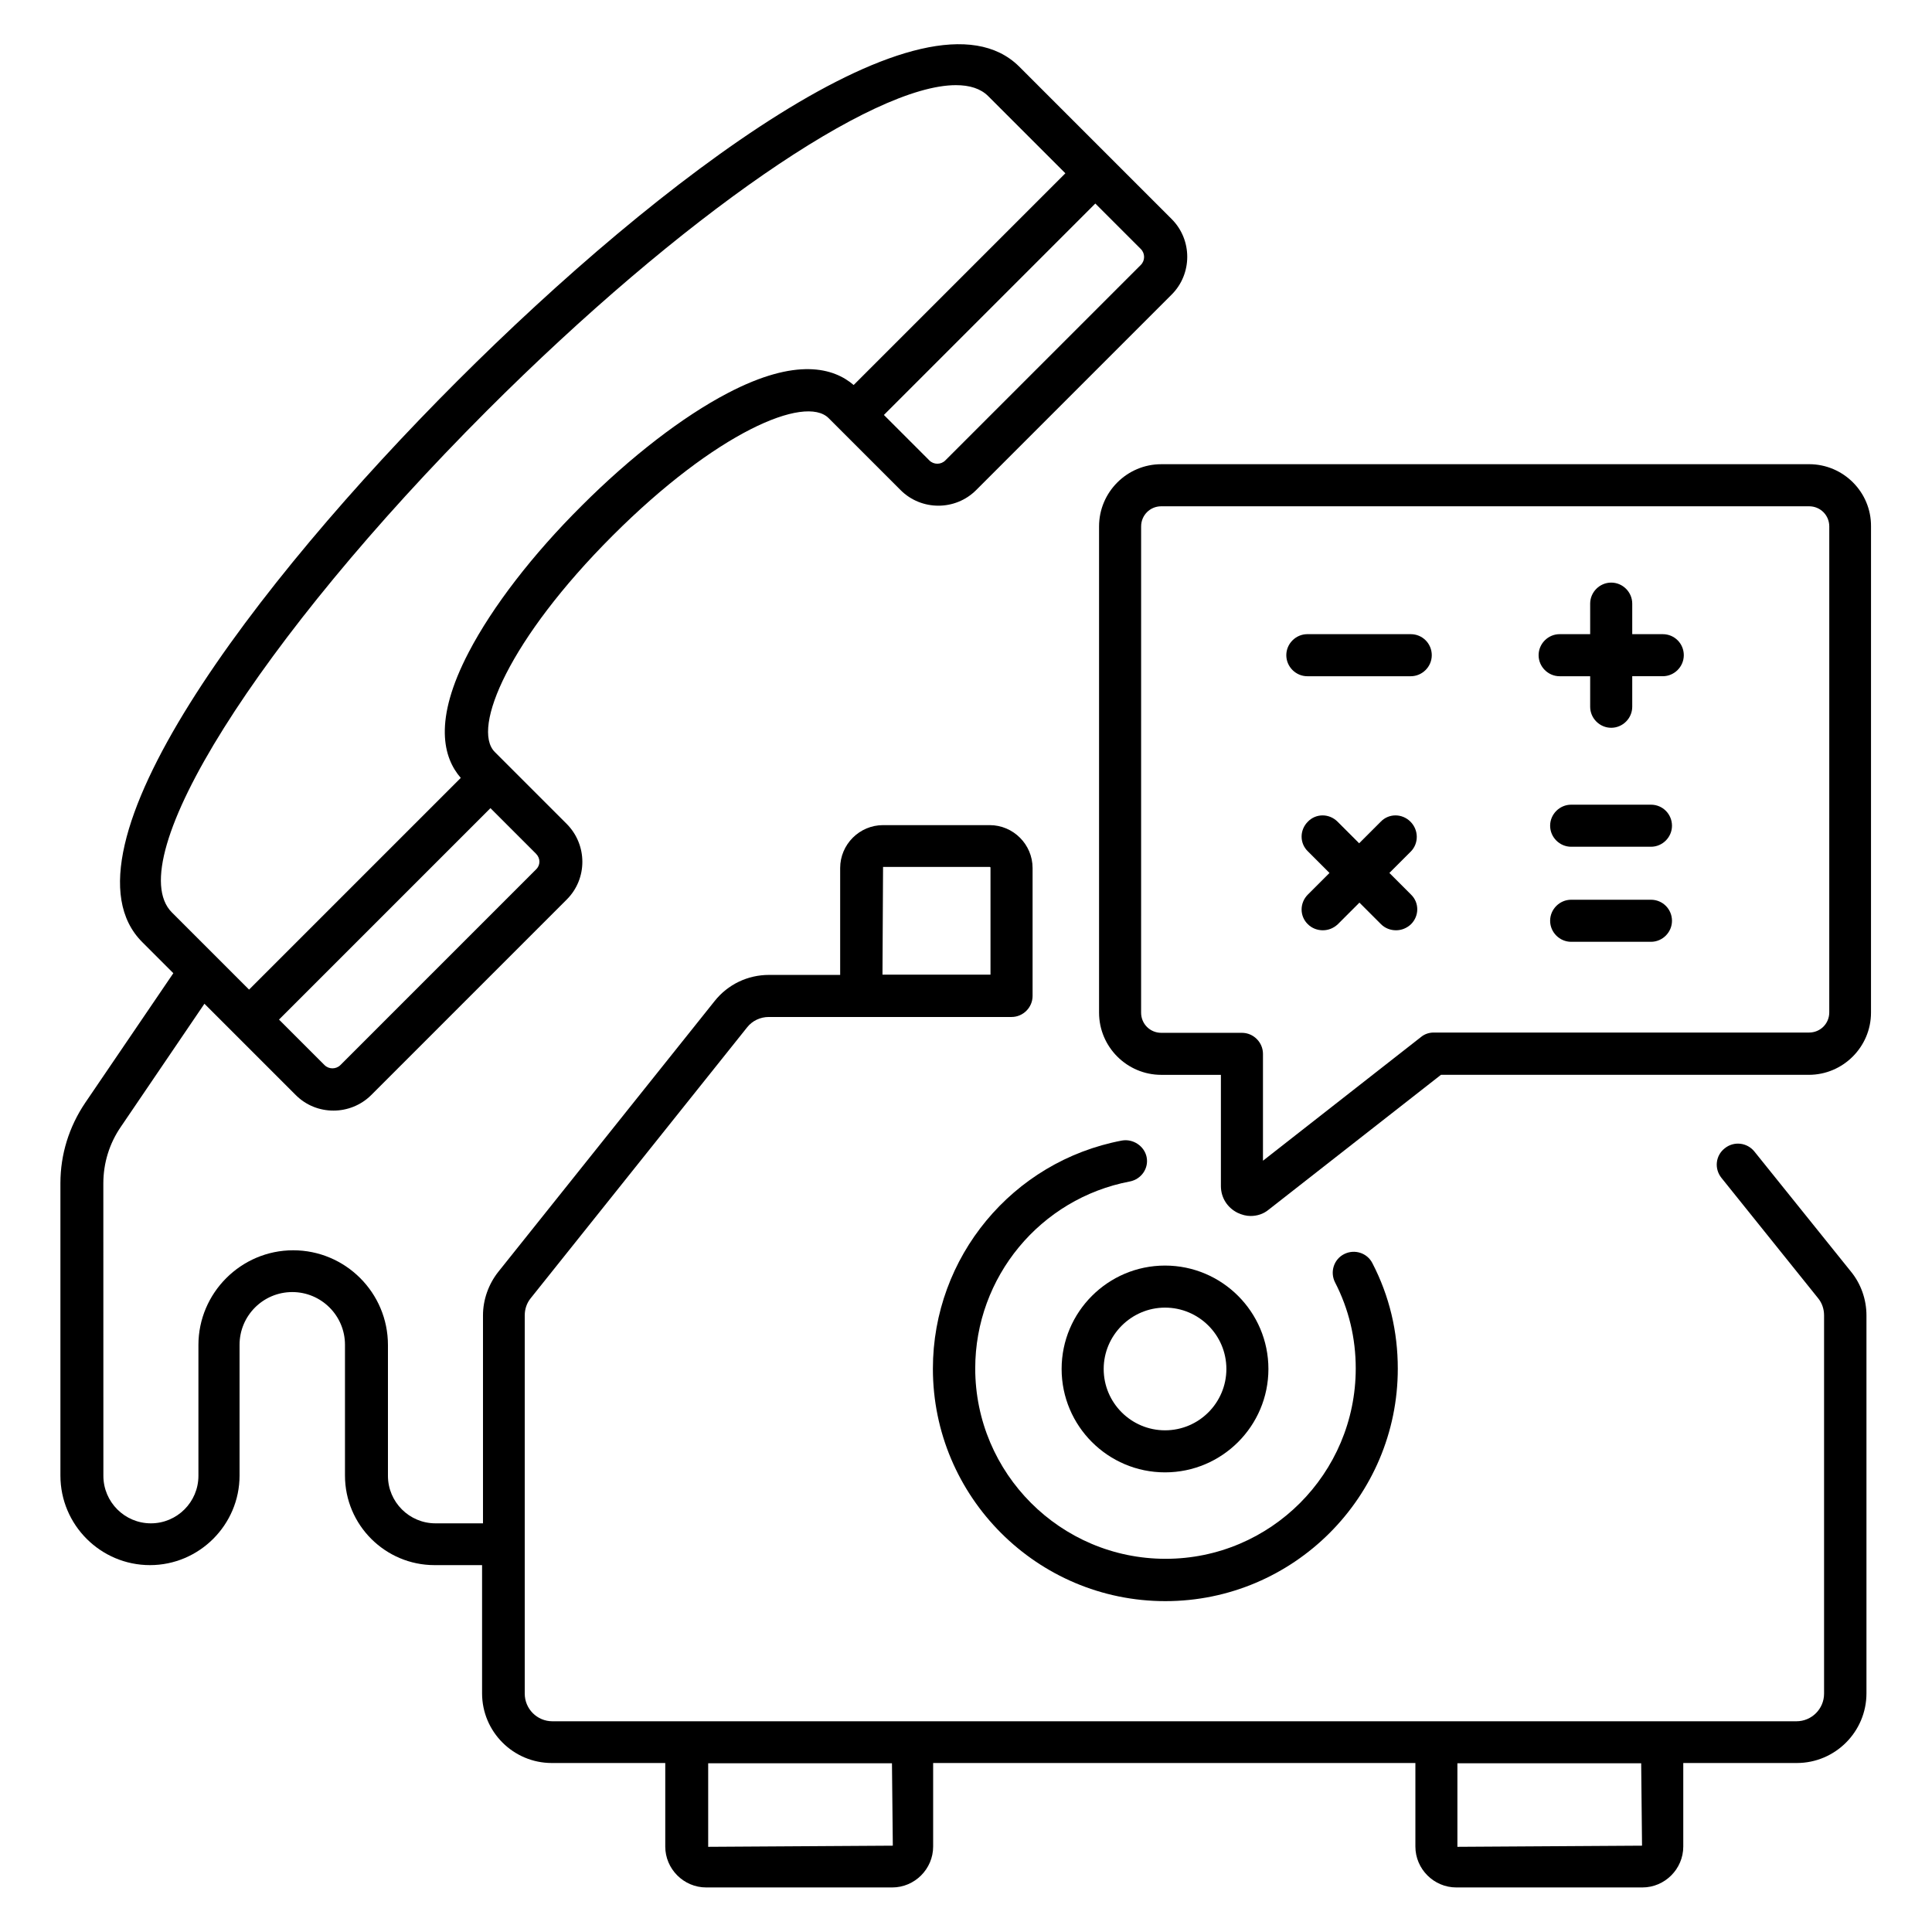 <?xml version="1.0" encoding="UTF-8"?>
<!-- Uploaded to: SVG Repo, www.svgrepo.com, Generator: SVG Repo Mixer Tools -->
<svg fill="#000000" width="800px" height="800px" version="1.1" viewBox="144 144 512 512" xmlns="http://www.w3.org/2000/svg">
 <g>
  <path d="m608.93 449.16c-1.91-2.367-5.418-2.824-7.863-0.84-2.441 1.91-2.824 5.418-0.84 7.863l25.57 31.832c1.07 1.297 1.602 2.902 1.602 4.582v100.23c0 4.047-3.281 7.328-7.328 7.328h-329.68c-4.047 0-7.328-3.281-7.328-7.328v-100.23c0-1.68 0.535-3.281 1.602-4.582l57.328-71.754c1.375-1.754 3.512-2.75 5.727-2.75h64.352c3.055 0 5.574-2.519 5.574-5.574v-33.895c0-6.258-5.113-11.375-11.375-11.375h-28.242c-6.258 0-11.375 5.113-11.375 11.375v28.32h-18.855c-5.648 0-10.914 2.519-14.426 6.945l-57.328 71.754c-2.594 3.281-4.047 7.406-4.047 11.527v55.113h-12.594c-6.945 0-12.594-5.648-12.594-12.594v-34.656c0-13.895-11.297-25.113-25.113-25.113s-25.113 11.297-25.113 25.113v34.656c0 6.945-5.648 12.594-12.594 12.594-6.945 0-12.594-5.648-12.594-12.594l-0.012-77.473c0-5.418 1.602-10.609 4.656-15.039l22.137-32.594 24.199 24.199c2.75 2.75 6.336 4.121 10 4.121 3.586 0 7.25-1.375 10-4.121l51.832-51.832c5.496-5.496 5.496-14.426 0-20l-19.086-19.086c-6.258-6.258 3.894-30 31.223-57.328 27.328-27.328 50.992-37.402 57.25-31.145l19.082 19.082c5.496 5.496 14.504 5.496 20 0l51.832-51.832c5.496-5.496 5.496-14.504 0-20l-40.457-40.457c-24.352-24.043-95.418 29.926-148.93 83.438-53.508 53.512-107.48 124.58-83.434 148.62l8.246 8.246-23.359 34.352c-4.273 6.336-6.566 13.664-6.566 21.297v77.48c0 13.129 10.688 23.738 23.738 23.738 13.055 0 23.738-10.688 23.738-23.738v-34.656c0-7.711 6.258-13.969 13.969-13.969 7.711 0 13.969 6.258 13.969 13.969v34.656c0 13.129 10.688 23.738 23.738 23.738h12.594v33.969c0 10.23 8.32 18.473 18.473 18.473h30.074v22.137c0 5.953 4.887 10.84 10.84 10.84h49.312c5.953 0 10.84-4.887 10.84-10.84v-22.137h127.8v22.137c0 5.953 4.887 10.84 10.84 10.84h49.312c5.953 0 10.84-4.887 10.84-10.84v-22.137h30.074c10.23 0 18.473-8.32 18.473-18.473v-100.15c0-4.199-1.449-8.32-4.047-11.527zm-230.91-75.418h28.242c0.152 0 0.23 0.078 0.23 0.23v28.32h-28.625zm-91.984 0.688-51.832 51.832c-1.145 1.145-3.055 1.145-4.199 0l-12.062-12.062 56.031-56.031 12.062 12.062c1.223 1.223 1.223 3.055 0 4.199zm160.3-160.23-51.832 51.832c-1.145 1.145-3.055 1.145-4.199 0l-12.062-12.062 56.031-56.031 12.062 12.062c1.148 1.145 1.148 3.055 0 4.199zm-173.36 38.703c51.984-51.984 102.29-86.336 124.35-86.336 3.664 0 6.566 0.918 8.551 2.902l20.457 20.457-56.105 56.105c-5.266-4.504-15.113-7.406-33.359 2.137-11.984 6.258-25.727 16.871-38.703 29.848-13.055 12.977-23.664 26.793-29.922 38.777-9.543 18.242-6.719 28.09-2.137 33.359l-56.105 56.105-20.457-20.457c-13.816-13.895 22.824-72.215 83.434-132.9zm107.63 380.22-48.93 0.305v-22.137h48.703zm198.55 0-48.93 0.305v-22.137h48.703z"/>
  <path d="m623.43 267.02h-171.68c-9.082 0-16.488 7.406-16.488 16.488v128.85c0 9.082 7.406 16.488 16.488 16.488h15.801v29.465c0 3.055 1.68 5.727 4.426 7.098 1.145 0.535 2.289 0.84 3.434 0.84 1.754 0 3.434-0.535 4.809-1.68l45.648-35.727h97.48c9.082 0 16.488-7.406 16.488-16.488l0.004-128.85c0.074-9.082-7.328-16.488-16.414-16.488zm5.344 145.27c0 2.977-2.367 5.344-5.344 5.344h-99.465c-1.223 0-2.441 0.383-3.434 1.223l-41.832 32.746v-28.32c0-3.055-2.519-5.574-5.574-5.574h-21.375c-2.977 0-5.344-2.367-5.344-5.344l0.004-128.85c0-2.977 2.367-5.344 5.344-5.344h171.68c2.977 0 5.344 2.367 5.344 5.344z"/>
  <path d="m441.3 446.26c-29.008 5.496-50.074 30.914-50.074 60.457 0 33.969 27.633 61.602 61.602 61.602s61.602-27.633 61.602-61.602c0-9.848-2.215-19.238-6.719-27.938-1.375-2.75-4.734-3.816-7.481-2.441-2.75 1.375-3.816 4.734-2.441 7.481 3.664 7.098 5.496 14.809 5.496 22.824 0 27.863-22.594 50.457-50.383 50.457-27.863 0-50.457-22.672-50.457-50.457 0-24.199 17.25-45.039 40.992-49.543 3.055-0.609 5.039-3.512 4.426-6.488-0.609-2.902-3.586-4.887-6.562-4.352z"/>
  <path d="m425.34 506.79c0 15.113 12.289 27.402 27.402 27.402 15.113 0 27.402-12.289 27.402-27.402 0-15.113-12.289-27.402-27.402-27.402-15.109 0-27.402 12.289-27.402 27.402zm27.406-16.258c8.93 0 16.258 7.25 16.258 16.258 0 8.93-7.25 16.258-16.258 16.258-8.93 0-16.258-7.25-16.258-16.258 0-8.93 7.328-16.258 16.258-16.258z"/>
  <path d="m581.52 357.25h-21.145c-3.055 0-5.574 2.519-5.574 5.574 0 3.055 2.519 5.574 5.574 5.574h21.145c3.055 0 5.574-2.519 5.574-5.574-0.004-3.055-2.445-5.574-5.574-5.574z"/>
  <path d="m581.52 382.44h-21.145c-3.055 0-5.574 2.519-5.574 5.574s2.519 5.574 5.574 5.574h21.145c3.055 0 5.574-2.519 5.574-5.574-0.004-3.055-2.445-5.574-5.574-5.574z"/>
  <path d="m584.65 312.06h-8.09v-8.09c0-3.055-2.519-5.574-5.574-5.574-3.055 0-5.574 2.519-5.574 5.574v8.09h-8.09c-3.055 0-5.574 2.519-5.574 5.574 0 3.055 2.519 5.574 5.574 5.574h8.09v8.086c0 3.055 2.519 5.574 5.574 5.574 3.055 0 5.574-2.519 5.574-5.574v-8.09h8.09c3.055 0 5.574-2.519 5.574-5.574 0-3.055-2.445-5.57-5.574-5.57z"/>
  <path d="m517.78 361.75c-2.215-2.215-5.727-2.215-7.863 0l-5.727 5.727-5.727-5.727c-2.215-2.215-5.727-2.215-7.863 0-2.215 2.215-2.215 5.727 0 7.863l5.727 5.727-5.727 5.727c-2.215 2.215-2.215 5.727 0 7.863 1.07 1.07 2.519 1.602 3.969 1.602 1.449 0 2.824-0.535 3.969-1.602l5.727-5.727 5.727 5.727c1.07 1.07 2.519 1.602 3.969 1.602 1.449 0 2.824-0.535 3.969-1.602 2.215-2.215 2.215-5.727 0-7.863l-5.727-5.727 5.727-5.727c2.066-2.137 2.066-5.648-0.148-7.863z"/>
  <path d="m517.86 312.06h-27.402c-3.055 0-5.574 2.519-5.574 5.574 0 3.055 2.519 5.574 5.574 5.574h27.402c3.055 0 5.574-2.519 5.574-5.574 0-3.059-2.445-5.574-5.574-5.574z"/>
 </g>
</svg>